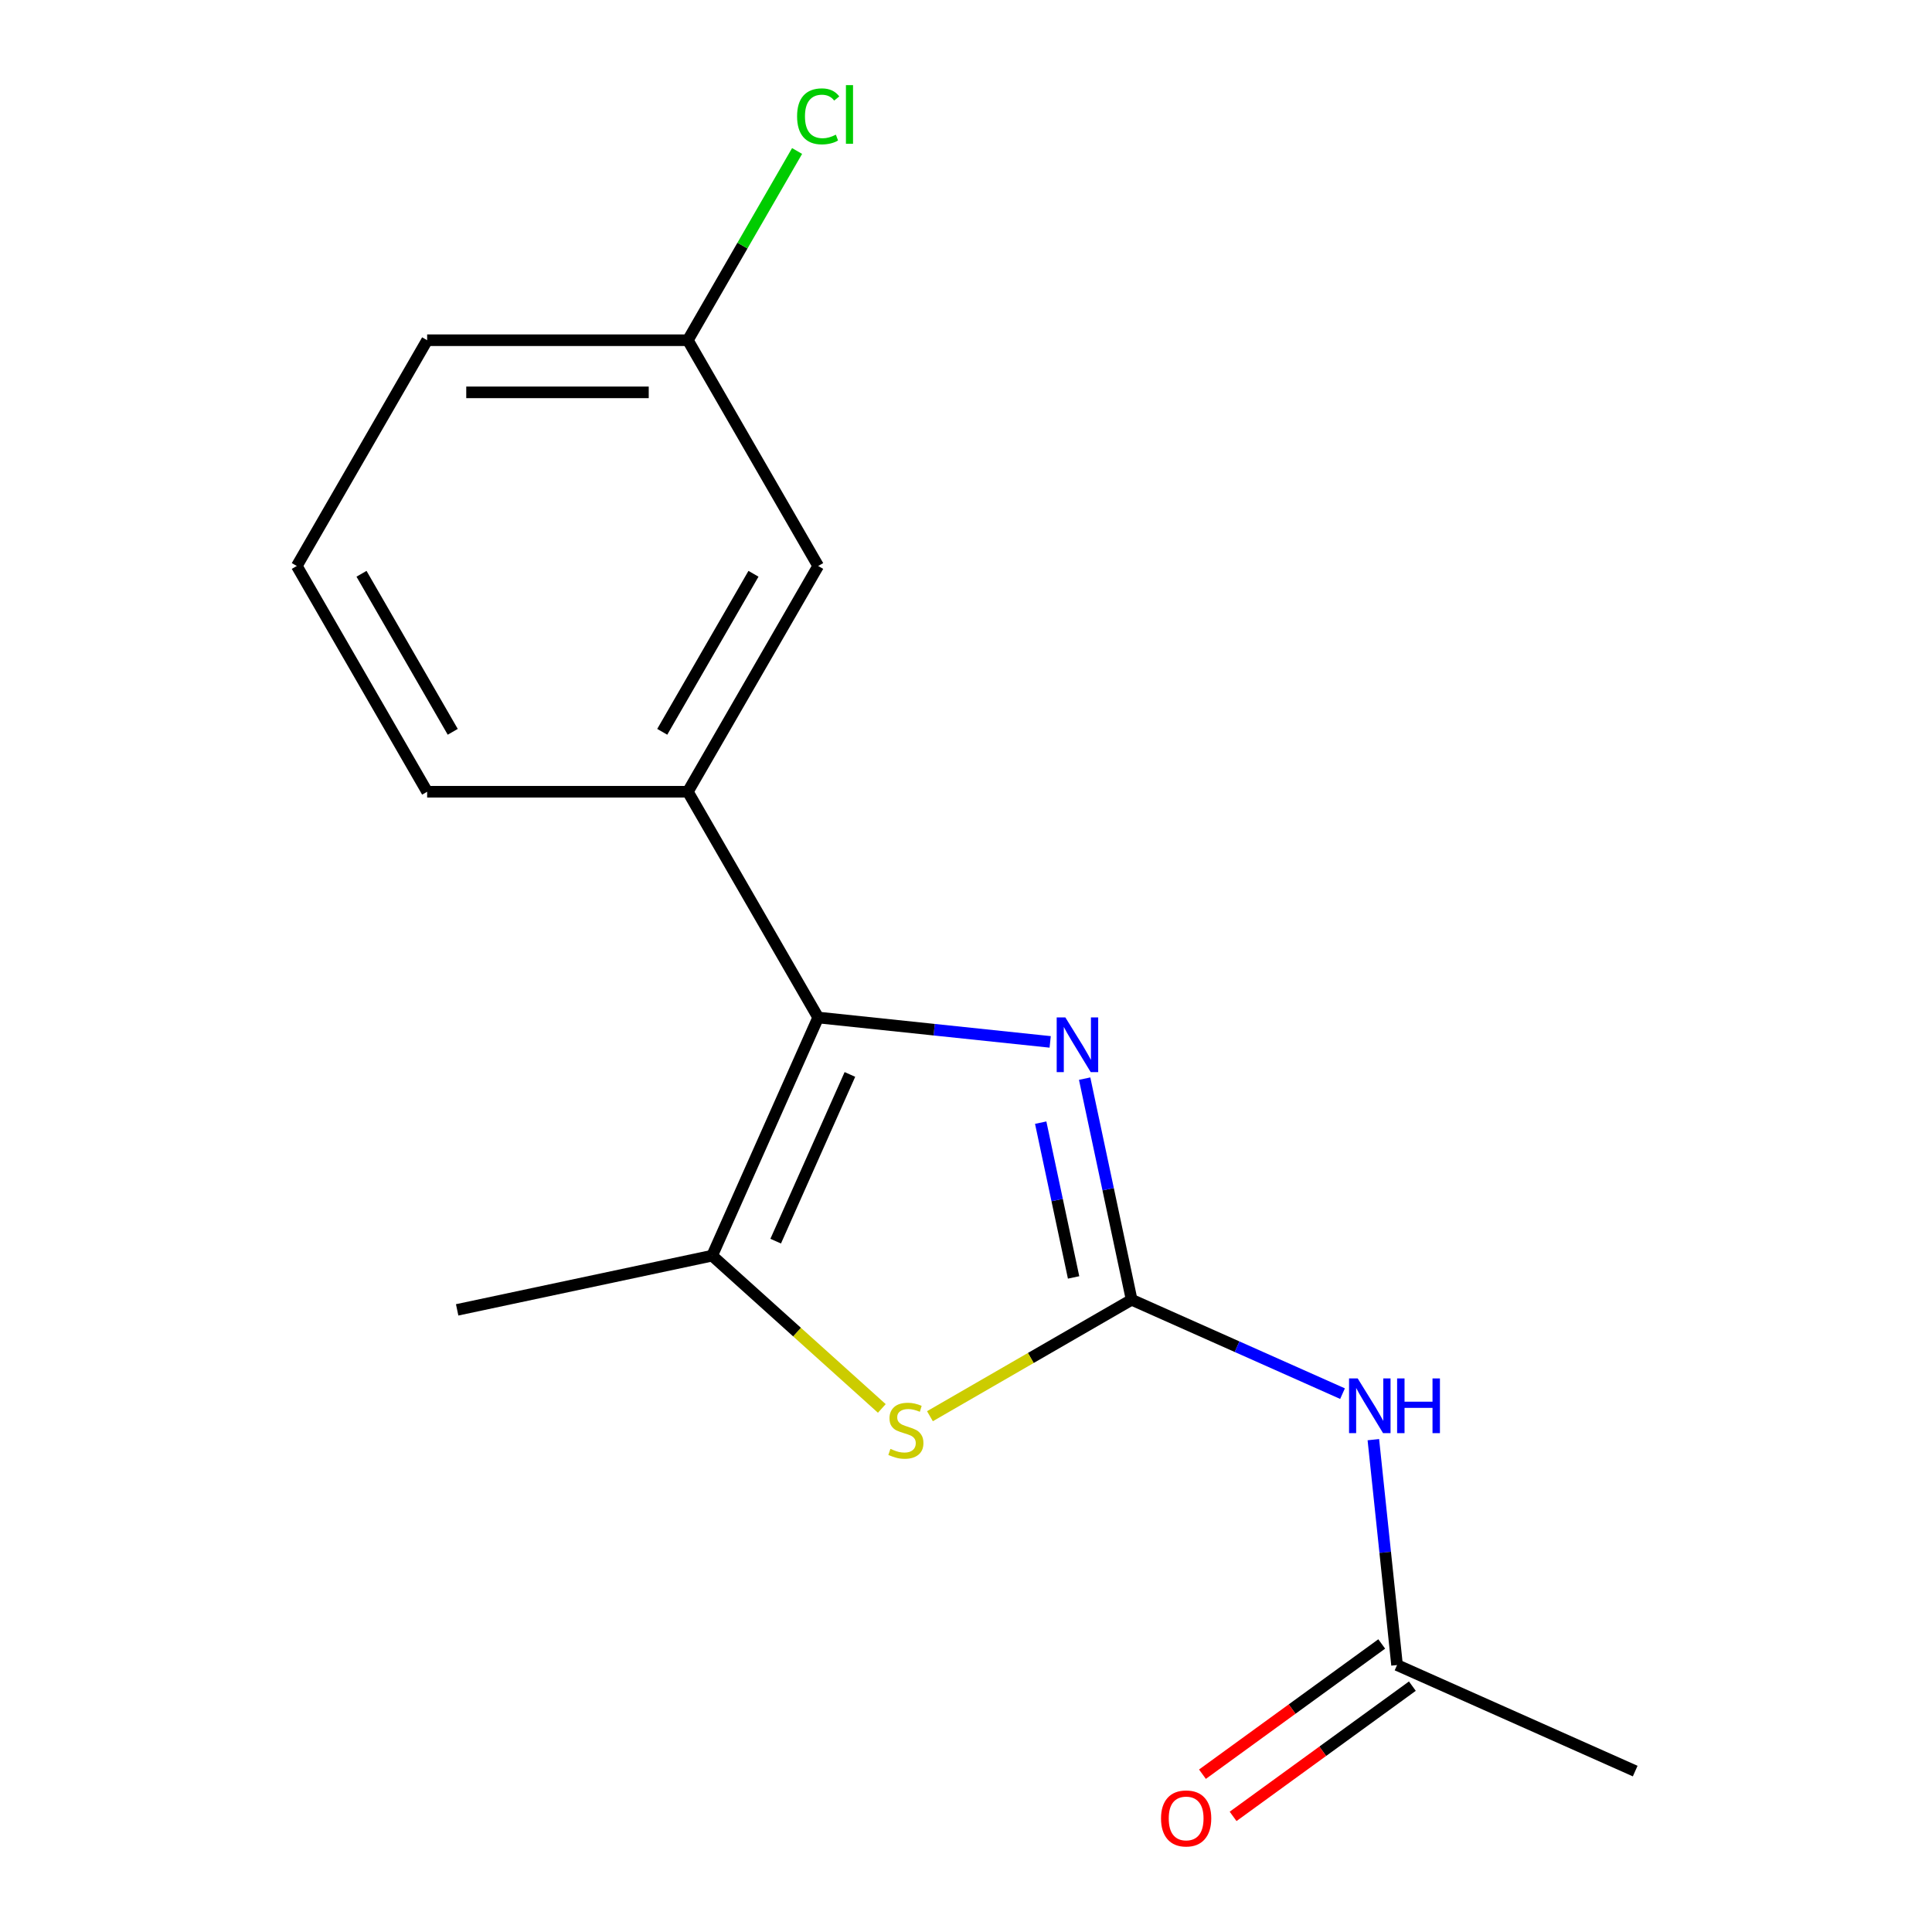 <?xml version='1.0' encoding='iso-8859-1'?>
<svg version='1.1' baseProfile='full'
              xmlns='http://www.w3.org/2000/svg'
                      xmlns:rdkit='http://www.rdkit.org/xml'
                      xmlns:xlink='http://www.w3.org/1999/xlink'
                  xml:space='preserve'
width='1000px' height='1000px' viewBox='0 0 1000 1000'>
<!-- END OF HEADER -->
<rect style='opacity:1.0;fill:#FFFFFF;stroke:none' width='1000' height='1000' x='0' y='0'> </rect>
<path class='bond-0' d='M 585.737,672.752 L 573.574,615.526' style='fill:none;fill-rule:evenodd;stroke:#000000;stroke-width:6px;stroke-linecap:butt;stroke-linejoin:miter;stroke-opacity:1' />
<path class='bond-0' d='M 573.574,615.526 L 561.41,558.301' style='fill:none;fill-rule:evenodd;stroke:#0000FF;stroke-width:6px;stroke-linecap:butt;stroke-linejoin:miter;stroke-opacity:1' />
<path class='bond-0' d='M 555.691,661.195 L 547.177,621.137' style='fill:none;fill-rule:evenodd;stroke:#000000;stroke-width:6px;stroke-linecap:butt;stroke-linejoin:miter;stroke-opacity:1' />
<path class='bond-0' d='M 547.177,621.137 L 538.662,581.079' style='fill:none;fill-rule:evenodd;stroke:#0000FF;stroke-width:6px;stroke-linecap:butt;stroke-linejoin:miter;stroke-opacity:1' />
<path class='bond-2' d='M 585.737,672.752 L 533.536,702.89' style='fill:none;fill-rule:evenodd;stroke:#000000;stroke-width:6px;stroke-linecap:butt;stroke-linejoin:miter;stroke-opacity:1' />
<path class='bond-2' d='M 533.536,702.89 L 481.335,733.028' style='fill:none;fill-rule:evenodd;stroke:#CCCC00;stroke-width:6px;stroke-linecap:butt;stroke-linejoin:miter;stroke-opacity:1' />
<path class='bond-4' d='M 585.737,672.752 L 640.314,697.051' style='fill:none;fill-rule:evenodd;stroke:#000000;stroke-width:6px;stroke-linecap:butt;stroke-linejoin:miter;stroke-opacity:1' />
<path class='bond-4' d='M 640.314,697.051 L 694.891,721.35' style='fill:none;fill-rule:evenodd;stroke:#0000FF;stroke-width:6px;stroke-linecap:butt;stroke-linejoin:miter;stroke-opacity:1' />
<path class='bond-1' d='M 543.57,539.284 L 483.53,532.974' style='fill:none;fill-rule:evenodd;stroke:#0000FF;stroke-width:6px;stroke-linecap:butt;stroke-linejoin:miter;stroke-opacity:1' />
<path class='bond-1' d='M 483.53,532.974 L 423.49,526.663' style='fill:none;fill-rule:evenodd;stroke:#000000;stroke-width:6px;stroke-linecap:butt;stroke-linejoin:miter;stroke-opacity:1' />
<path class='bond-5' d='M 423.49,526.663 L 356.023,409.808' style='fill:none;fill-rule:evenodd;stroke:#000000;stroke-width:6px;stroke-linecap:butt;stroke-linejoin:miter;stroke-opacity:1' />
<path class='bond-16' d='M 423.49,526.663 L 368.607,649.931' style='fill:none;fill-rule:evenodd;stroke:#000000;stroke-width:6px;stroke-linecap:butt;stroke-linejoin:miter;stroke-opacity:1' />
<path class='bond-16' d='M 439.911,556.13 L 401.493,642.417' style='fill:none;fill-rule:evenodd;stroke:#000000;stroke-width:6px;stroke-linecap:butt;stroke-linejoin:miter;stroke-opacity:1' />
<path class='bond-3' d='M 456.429,729.005 L 412.518,689.468' style='fill:none;fill-rule:evenodd;stroke:#CCCC00;stroke-width:6px;stroke-linecap:butt;stroke-linejoin:miter;stroke-opacity:1' />
<path class='bond-3' d='M 412.518,689.468 L 368.607,649.931' style='fill:none;fill-rule:evenodd;stroke:#000000;stroke-width:6px;stroke-linecap:butt;stroke-linejoin:miter;stroke-opacity:1' />
<path class='bond-11' d='M 368.607,649.931 L 236.623,677.985' style='fill:none;fill-rule:evenodd;stroke:#000000;stroke-width:6px;stroke-linecap:butt;stroke-linejoin:miter;stroke-opacity:1' />
<path class='bond-6' d='M 710.847,745.167 L 716.978,803.497' style='fill:none;fill-rule:evenodd;stroke:#0000FF;stroke-width:6px;stroke-linecap:butt;stroke-linejoin:miter;stroke-opacity:1' />
<path class='bond-6' d='M 716.978,803.497 L 723.109,861.827' style='fill:none;fill-rule:evenodd;stroke:#000000;stroke-width:6px;stroke-linecap:butt;stroke-linejoin:miter;stroke-opacity:1' />
<path class='bond-7' d='M 356.023,409.808 L 423.49,292.953' style='fill:none;fill-rule:evenodd;stroke:#000000;stroke-width:6px;stroke-linecap:butt;stroke-linejoin:miter;stroke-opacity:1' />
<path class='bond-7' d='M 342.772,378.787 L 389.999,296.988' style='fill:none;fill-rule:evenodd;stroke:#000000;stroke-width:6px;stroke-linecap:butt;stroke-linejoin:miter;stroke-opacity:1' />
<path class='bond-12' d='M 356.023,409.808 L 221.09,409.808' style='fill:none;fill-rule:evenodd;stroke:#000000;stroke-width:6px;stroke-linecap:butt;stroke-linejoin:miter;stroke-opacity:1' />
<path class='bond-8' d='M 715.178,850.911 L 668.783,884.619' style='fill:none;fill-rule:evenodd;stroke:#000000;stroke-width:6px;stroke-linecap:butt;stroke-linejoin:miter;stroke-opacity:1' />
<path class='bond-8' d='M 668.783,884.619 L 622.388,918.327' style='fill:none;fill-rule:evenodd;stroke:#FF0000;stroke-width:6px;stroke-linecap:butt;stroke-linejoin:miter;stroke-opacity:1' />
<path class='bond-8' d='M 731.04,872.744 L 684.645,906.452' style='fill:none;fill-rule:evenodd;stroke:#000000;stroke-width:6px;stroke-linecap:butt;stroke-linejoin:miter;stroke-opacity:1' />
<path class='bond-8' d='M 684.645,906.452 L 638.25,940.159' style='fill:none;fill-rule:evenodd;stroke:#FF0000;stroke-width:6px;stroke-linecap:butt;stroke-linejoin:miter;stroke-opacity:1' />
<path class='bond-14' d='M 723.109,861.827 L 846.376,916.71' style='fill:none;fill-rule:evenodd;stroke:#000000;stroke-width:6px;stroke-linecap:butt;stroke-linejoin:miter;stroke-opacity:1' />
<path class='bond-9' d='M 423.49,292.953 L 356.023,176.098' style='fill:none;fill-rule:evenodd;stroke:#000000;stroke-width:6px;stroke-linecap:butt;stroke-linejoin:miter;stroke-opacity:1' />
<path class='bond-10' d='M 356.023,176.098 L 384.297,127.127' style='fill:none;fill-rule:evenodd;stroke:#000000;stroke-width:6px;stroke-linecap:butt;stroke-linejoin:miter;stroke-opacity:1' />
<path class='bond-10' d='M 384.297,127.127 L 412.57,78.156' style='fill:none;fill-rule:evenodd;stroke:#00CC00;stroke-width:6px;stroke-linecap:butt;stroke-linejoin:miter;stroke-opacity:1' />
<path class='bond-15' d='M 356.023,176.098 L 221.09,176.098' style='fill:none;fill-rule:evenodd;stroke:#000000;stroke-width:6px;stroke-linecap:butt;stroke-linejoin:miter;stroke-opacity:1' />
<path class='bond-15' d='M 335.783,203.084 L 241.33,203.084' style='fill:none;fill-rule:evenodd;stroke:#000000;stroke-width:6px;stroke-linecap:butt;stroke-linejoin:miter;stroke-opacity:1' />
<path class='bond-13' d='M 221.09,409.808 L 153.624,292.953' style='fill:none;fill-rule:evenodd;stroke:#000000;stroke-width:6px;stroke-linecap:butt;stroke-linejoin:miter;stroke-opacity:1' />
<path class='bond-13' d='M 234.342,378.787 L 187.115,296.988' style='fill:none;fill-rule:evenodd;stroke:#000000;stroke-width:6px;stroke-linecap:butt;stroke-linejoin:miter;stroke-opacity:1' />
<path class='bond-17' d='M 153.624,292.953 L 221.09,176.098' style='fill:none;fill-rule:evenodd;stroke:#000000;stroke-width:6px;stroke-linecap:butt;stroke-linejoin:miter;stroke-opacity:1' />
<path  class='atom-1' d='M 551.423 526.608
L 560.703 541.608
Q 561.623 543.088, 563.103 545.768
Q 564.583 548.448, 564.663 548.608
L 564.663 526.608
L 568.423 526.608
L 568.423 554.928
L 564.543 554.928
L 554.583 538.528
Q 553.423 536.608, 552.183 534.408
Q 550.983 532.208, 550.623 531.528
L 550.623 554.928
L 546.943 554.928
L 546.943 526.608
L 551.423 526.608
' fill='#0000FF'/>
<path  class='atom-3' d='M 460.882 749.938
Q 461.202 750.058, 462.522 750.618
Q 463.842 751.178, 465.282 751.538
Q 466.762 751.858, 468.202 751.858
Q 470.882 751.858, 472.442 750.578
Q 474.002 749.258, 474.002 746.978
Q 474.002 745.418, 473.202 744.458
Q 472.442 743.498, 471.242 742.978
Q 470.042 742.458, 468.042 741.858
Q 465.522 741.098, 464.002 740.378
Q 462.522 739.658, 461.442 738.138
Q 460.402 736.618, 460.402 734.058
Q 460.402 730.498, 462.802 728.298
Q 465.242 726.098, 470.042 726.098
Q 473.322 726.098, 477.042 727.658
L 476.122 730.738
Q 472.722 729.338, 470.162 729.338
Q 467.402 729.338, 465.882 730.498
Q 464.362 731.618, 464.402 733.578
Q 464.402 735.098, 465.162 736.018
Q 465.962 736.938, 467.082 737.458
Q 468.242 737.978, 470.162 738.578
Q 472.722 739.378, 474.242 740.178
Q 475.762 740.978, 476.842 742.618
Q 477.962 744.218, 477.962 746.978
Q 477.962 750.898, 475.322 753.018
Q 472.722 755.098, 468.362 755.098
Q 465.842 755.098, 463.922 754.538
Q 462.042 754.018, 459.802 753.098
L 460.882 749.938
' fill='#CCCC00'/>
<path  class='atom-5' d='M 702.744 713.474
L 712.024 728.474
Q 712.944 729.954, 714.424 732.634
Q 715.904 735.314, 715.984 735.474
L 715.984 713.474
L 719.744 713.474
L 719.744 741.794
L 715.864 741.794
L 705.904 725.394
Q 704.744 723.474, 703.504 721.274
Q 702.304 719.074, 701.944 718.394
L 701.944 741.794
L 698.264 741.794
L 698.264 713.474
L 702.744 713.474
' fill='#0000FF'/>
<path  class='atom-5' d='M 723.144 713.474
L 726.984 713.474
L 726.984 725.514
L 741.464 725.514
L 741.464 713.474
L 745.304 713.474
L 745.304 741.794
L 741.464 741.794
L 741.464 728.714
L 726.984 728.714
L 726.984 741.794
L 723.144 741.794
L 723.144 713.474
' fill='#0000FF'/>
<path  class='atom-9' d='M 600.946 941.219
Q 600.946 934.419, 604.306 930.619
Q 607.666 926.819, 613.946 926.819
Q 620.226 926.819, 623.586 930.619
Q 626.946 934.419, 626.946 941.219
Q 626.946 948.099, 623.546 952.019
Q 620.146 955.899, 613.946 955.899
Q 607.706 955.899, 604.306 952.019
Q 600.946 948.139, 600.946 941.219
M 613.946 952.699
Q 618.266 952.699, 620.586 949.819
Q 622.946 946.899, 622.946 941.219
Q 622.946 935.659, 620.586 932.859
Q 618.266 930.019, 613.946 930.019
Q 609.626 930.019, 607.266 932.819
Q 604.946 935.619, 604.946 941.219
Q 604.946 946.939, 607.266 949.819
Q 609.626 952.699, 613.946 952.699
' fill='#FF0000'/>
<path  class='atom-11' d='M 412.57 60.222
Q 412.57 53.182, 415.85 49.502
Q 419.17 45.782, 425.45 45.782
Q 431.29 45.782, 434.41 49.903
L 431.77 52.062
Q 429.49 49.062, 425.45 49.062
Q 421.17 49.062, 418.89 51.943
Q 416.65 54.782, 416.65 60.222
Q 416.65 65.823, 418.97 68.703
Q 421.33 71.582, 425.89 71.582
Q 429.01 71.582, 432.65 69.703
L 433.77 72.703
Q 432.29 73.662, 430.05 74.222
Q 427.81 74.782, 425.33 74.782
Q 419.17 74.782, 415.85 71.022
Q 412.57 67.263, 412.57 60.222
' fill='#00CC00'/>
<path  class='atom-11' d='M 437.85 44.062
L 441.53 44.062
L 441.53 74.422
L 437.85 74.422
L 437.85 44.062
' fill='#00CC00'/>
</svg>
